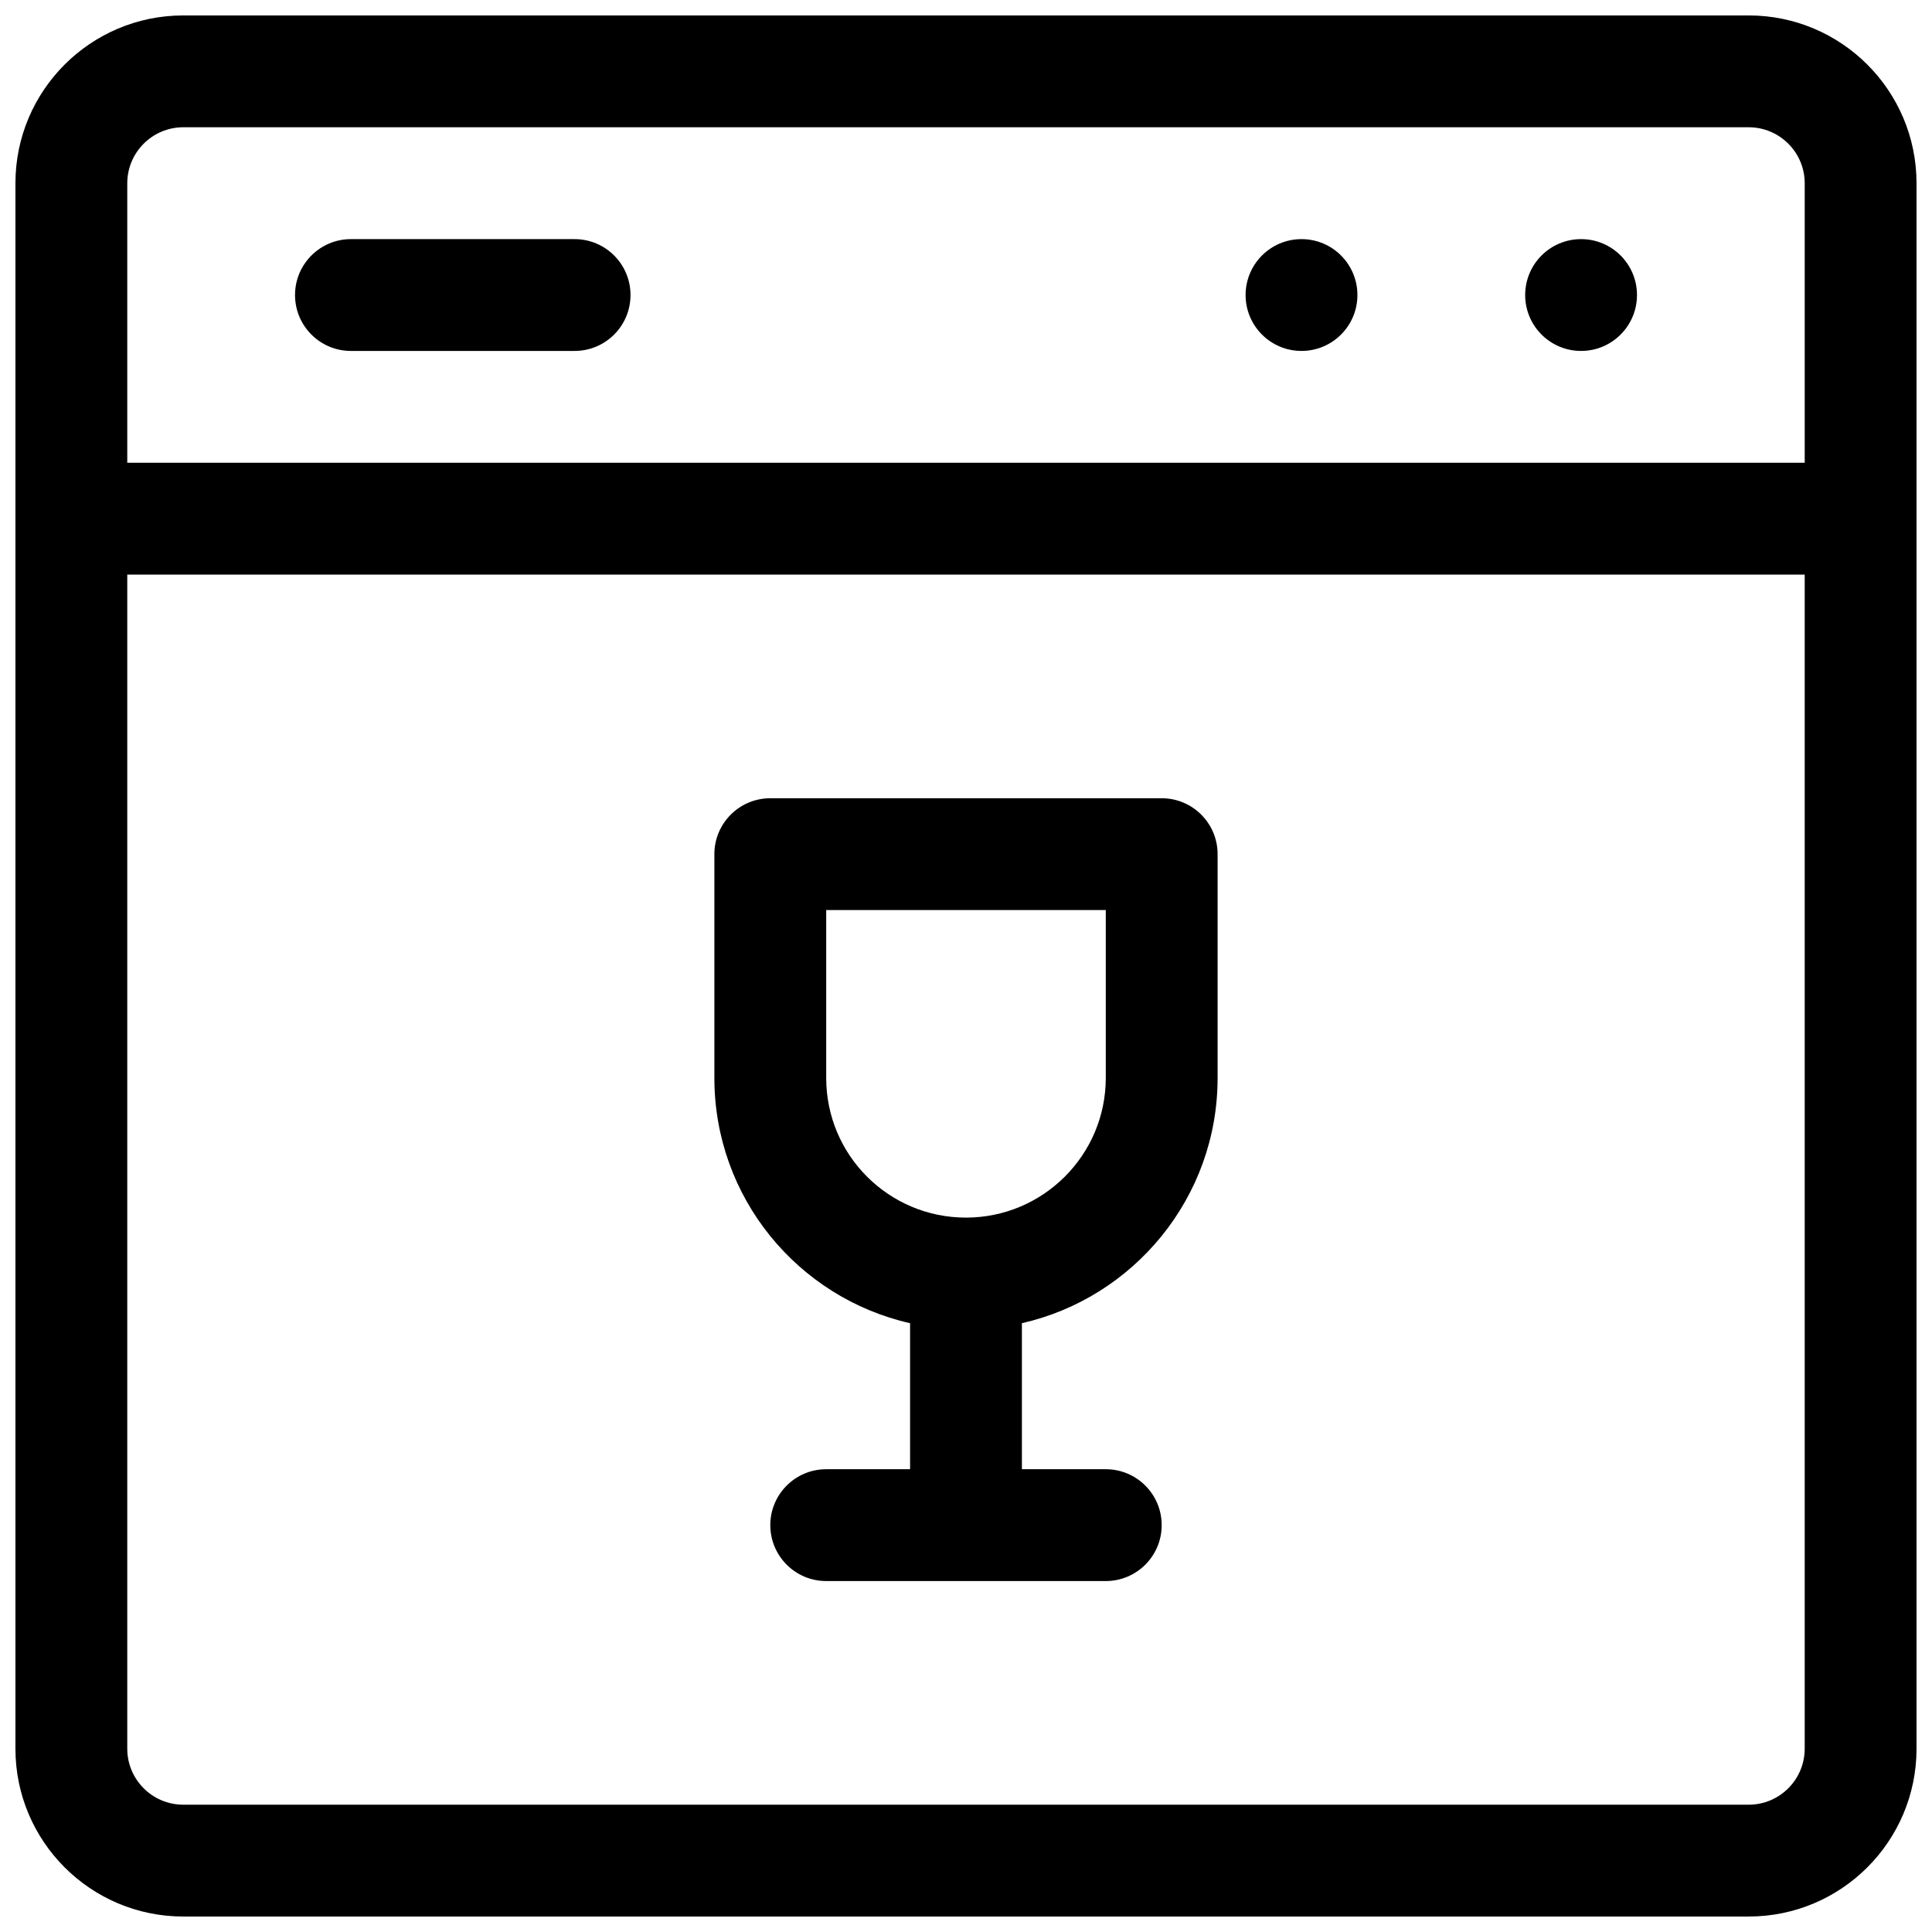 <?xml version="1.0" encoding="UTF-8"?>
<!-- Uploaded to: ICON Repo, www.svgrepo.com, Generator: ICON Repo Mixer Tools -->
<svg width="800px" height="800px" version="1.1" viewBox="144 144 512 512" xmlns="http://www.w3.org/2000/svg">
 <defs>
  <clipPath id="a">
   <path d="m148.09 148.09h503.81v503.81h-503.81z"/>
  </clipPath>
 </defs>
 <g clip-path="url(#a)">
  <path d="m148.09 192.57c0-24.559 19.93-44.48 44.48-44.48h414.85c24.562 0 44.48 19.93 44.48 44.48v414.85c0 24.562-19.93 44.48-44.48 44.48h-414.85c-24.559 0-44.48-19.93-44.48-44.48zm29.637 0v74.062h444.54v-74.062c0-8.188-6.652-14.844-14.844-14.844h-414.85c-8.188 0-14.844 6.652-14.844 14.844zm0 103.7v311.15c0 8.188 6.652 14.844 14.844 14.844h414.85c8.188 0 14.844-6.652 14.844-14.844v-311.15zm237.09 198.39v38.699h22.227c8.184 0 14.816 6.633 14.816 14.82 0 8.184-6.633 14.816-14.816 14.816h-74.09c-8.184 0-14.816-6.633-14.816-14.816 0-8.188 6.633-14.82 14.816-14.82h22.227v-38.695c-29.699-6.727-51.863-33.25-51.863-64.992v-59.309c0-8.184 6.637-14.82 14.82-14.82h103.72c8.188 0 14.82 6.637 14.82 14.82v59.309c0 31.699-22.195 58.246-51.863 64.988zm-51.863-64.988c0 20.461 16.566 37.008 37.047 37.008 20.426 0 37.043-16.594 37.043-37.008v-44.492h-74.09zm-125.95-192.67c-8.184 0-14.816-6.633-14.816-14.816s6.633-14.816 14.816-14.816h59.273c8.184 0 14.816 6.633 14.816 14.816s-6.633 14.816-14.816 14.816zm326 0c-8.184 0-14.816-6.633-14.816-14.816s6.633-14.816 14.816-14.816 14.816 6.633 14.816 14.816-6.633 14.816-14.816 14.816zm-74.09 0c-8.184 0-14.816-6.633-14.816-14.816s6.633-14.816 14.816-14.816 14.816 6.633 14.816 14.816-6.633 14.816-14.816 14.816z" fill-rule="evenodd"/>
 </g>
</svg>